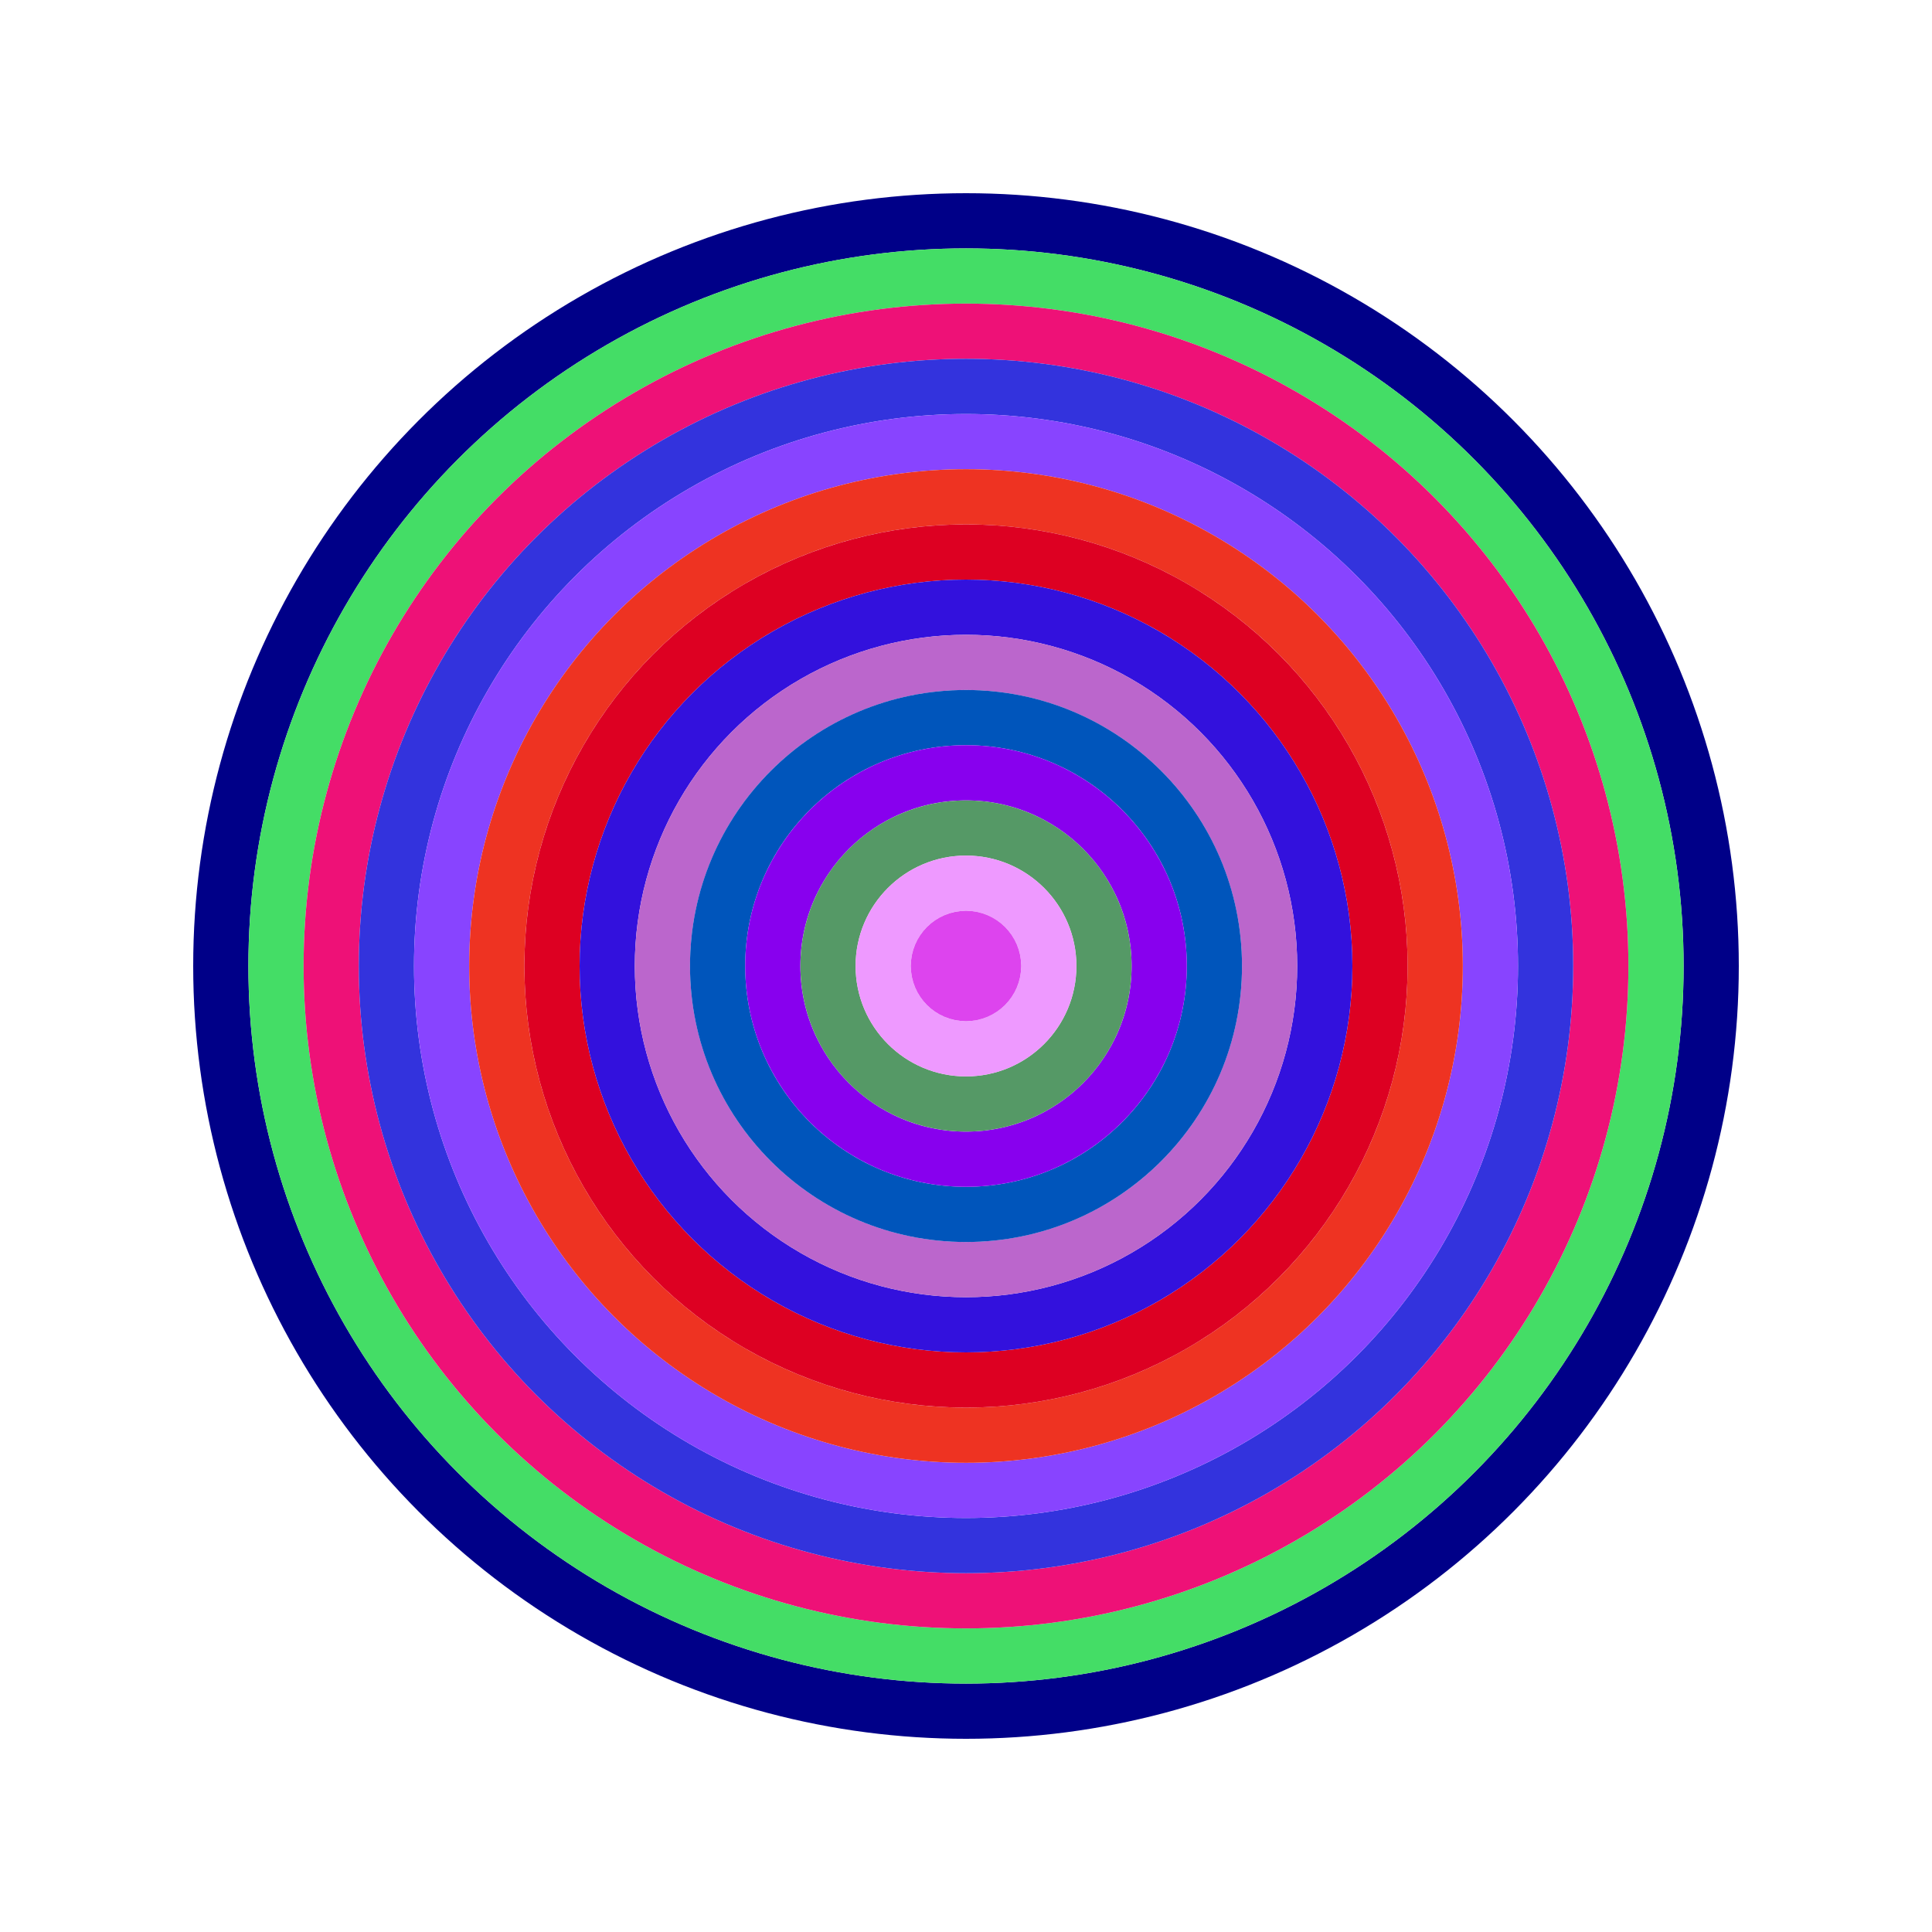 <svg id="0x84d6e1733d84FE32D0231Db6c05b80e596E9fd4e" viewBox="0 0 700 700" xmlns="http://www.w3.org/2000/svg"><style>.a{stroke-width:20;}</style><g class="a" fill="none"><circle cx="350" cy="350" r="270" stroke="#008"></circle><circle cx="350" cy="350" r="250" stroke="#4d6"></circle><circle cx="350" cy="350" r="230" stroke="#e17"></circle><circle cx="350" cy="350" r="210" stroke="#33d"></circle><circle cx="350" cy="350" r="190" stroke="#84F"></circle><circle cx="350" cy="350" r="170" stroke="#E32"></circle><circle cx="350" cy="350" r="150" stroke="#D02"></circle><circle cx="350" cy="350" r="130" stroke="#31D"></circle><circle cx="350" cy="350" r="110" stroke="#b6c"></circle><circle cx="350" cy="350" r="90" stroke="#05b"></circle><circle cx="350" cy="350" r="70" stroke="#80e"></circle><circle cx="350" cy="350" r="50" stroke="#596"></circle><circle cx="350" cy="350" r="30" stroke="#E9f"></circle><circle cx="350" cy="350" r="10" stroke="#d4e"></circle></g></svg>
